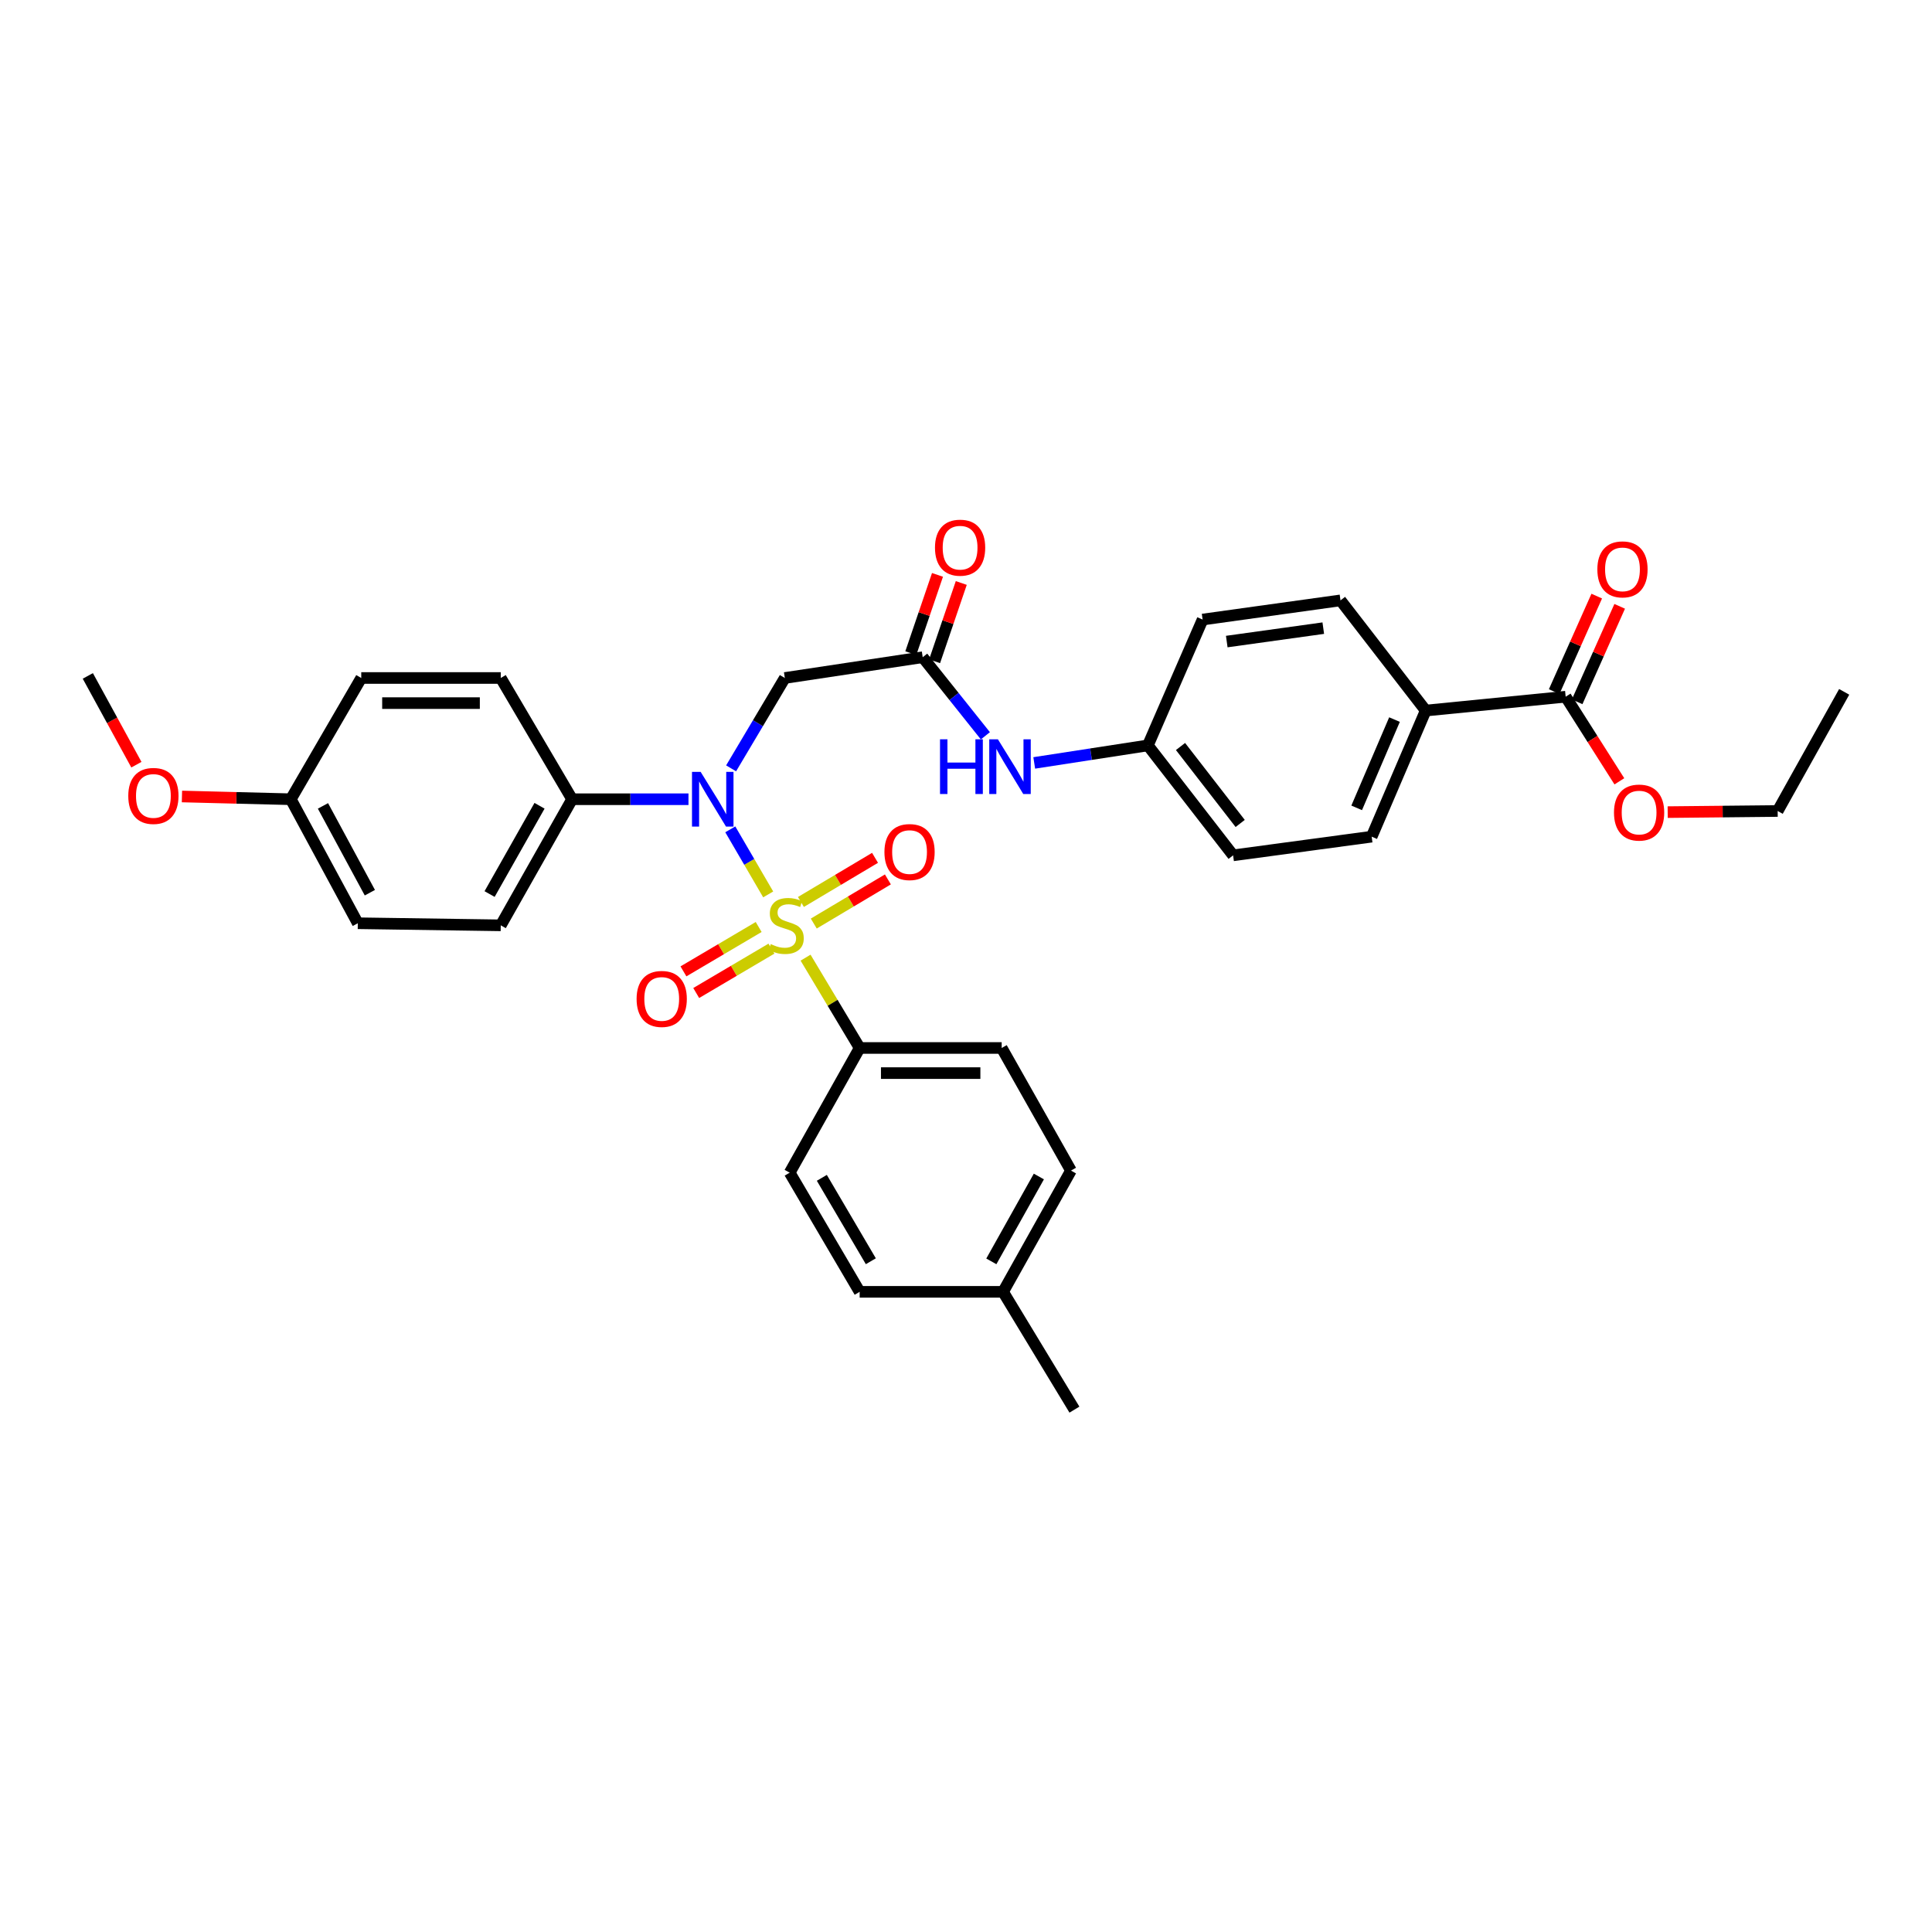 <?xml version='1.0' encoding='iso-8859-1'?>
<svg version='1.1' baseProfile='full'
              xmlns='http://www.w3.org/2000/svg'
                      xmlns:rdkit='http://www.rdkit.org/xml'
                      xmlns:xlink='http://www.w3.org/1999/xlink'
                  xml:space='preserve'
width='1000px' height='1000px' viewBox='0 0 1000 1000'>
<!-- END OF HEADER -->
<rect style='opacity:1.0;fill:#FFFFFF;stroke:none' width='1000' height='1000' x='0' y='0'> </rect>
<path class='bond-0' d='M 397.616,462.945 L 387.806,446.106' style='fill:none;fill-rule:evenodd;stroke:#CCCC00;stroke-width:6px;stroke-linecap:butt;stroke-linejoin:miter;stroke-opacity:1' />
<path class='bond-0' d='M 387.806,446.106 L 377.997,429.268' style='fill:none;fill-rule:evenodd;stroke:#0000FF;stroke-width:6px;stroke-linecap:butt;stroke-linejoin:miter;stroke-opacity:1' />
<path class='bond-3' d='M 416.962,495.683 L 430.961,519.057' style='fill:none;fill-rule:evenodd;stroke:#CCCC00;stroke-width:6px;stroke-linecap:butt;stroke-linejoin:miter;stroke-opacity:1' />
<path class='bond-3' d='M 430.961,519.057 L 444.96,542.432' style='fill:none;fill-rule:evenodd;stroke:#000000;stroke-width:6px;stroke-linecap:butt;stroke-linejoin:miter;stroke-opacity:1' />
<path class='bond-5' d='M 421.206,478.028 L 440.388,466.607' style='fill:none;fill-rule:evenodd;stroke:#CCCC00;stroke-width:6px;stroke-linecap:butt;stroke-linejoin:miter;stroke-opacity:1' />
<path class='bond-5' d='M 440.388,466.607 L 459.57,455.186' style='fill:none;fill-rule:evenodd;stroke:#FF0000;stroke-width:6px;stroke-linecap:butt;stroke-linejoin:miter;stroke-opacity:1' />
<path class='bond-5' d='M 414.553,466.854 L 433.735,455.433' style='fill:none;fill-rule:evenodd;stroke:#CCCC00;stroke-width:6px;stroke-linecap:butt;stroke-linejoin:miter;stroke-opacity:1' />
<path class='bond-5' d='M 433.735,455.433 L 452.916,444.012' style='fill:none;fill-rule:evenodd;stroke:#FF0000;stroke-width:6px;stroke-linecap:butt;stroke-linejoin:miter;stroke-opacity:1' />
<path class='bond-6' d='M 392.688,479.812 L 373.22,491.295' style='fill:none;fill-rule:evenodd;stroke:#CCCC00;stroke-width:6px;stroke-linecap:butt;stroke-linejoin:miter;stroke-opacity:1' />
<path class='bond-6' d='M 373.22,491.295 L 353.751,502.779' style='fill:none;fill-rule:evenodd;stroke:#FF0000;stroke-width:6px;stroke-linecap:butt;stroke-linejoin:miter;stroke-opacity:1' />
<path class='bond-6' d='M 399.295,491.013 L 379.827,502.497' style='fill:none;fill-rule:evenodd;stroke:#CCCC00;stroke-width:6px;stroke-linecap:butt;stroke-linejoin:miter;stroke-opacity:1' />
<path class='bond-6' d='M 379.827,502.497 L 360.359,513.98' style='fill:none;fill-rule:evenodd;stroke:#FF0000;stroke-width:6px;stroke-linecap:butt;stroke-linejoin:miter;stroke-opacity:1' />
<path class='bond-1' d='M 378.419,397.697 L 392.319,374.312' style='fill:none;fill-rule:evenodd;stroke:#0000FF;stroke-width:6px;stroke-linecap:butt;stroke-linejoin:miter;stroke-opacity:1' />
<path class='bond-1' d='M 392.319,374.312 L 406.22,350.926' style='fill:none;fill-rule:evenodd;stroke:#000000;stroke-width:6px;stroke-linecap:butt;stroke-linejoin:miter;stroke-opacity:1' />
<path class='bond-7' d='M 356.357,413.682 L 326.238,413.682' style='fill:none;fill-rule:evenodd;stroke:#0000FF;stroke-width:6px;stroke-linecap:butt;stroke-linejoin:miter;stroke-opacity:1' />
<path class='bond-7' d='M 326.238,413.682 L 296.118,413.682' style='fill:none;fill-rule:evenodd;stroke:#000000;stroke-width:6px;stroke-linecap:butt;stroke-linejoin:miter;stroke-opacity:1' />
<path class='bond-2' d='M 406.22,350.926 L 477.588,340.175' style='fill:none;fill-rule:evenodd;stroke:#000000;stroke-width:6px;stroke-linecap:butt;stroke-linejoin:miter;stroke-opacity:1' />
<path class='bond-8' d='M 477.588,340.175 L 493.81,360.512' style='fill:none;fill-rule:evenodd;stroke:#000000;stroke-width:6px;stroke-linecap:butt;stroke-linejoin:miter;stroke-opacity:1' />
<path class='bond-8' d='M 493.81,360.512 L 510.033,380.848' style='fill:none;fill-rule:evenodd;stroke:#0000FF;stroke-width:6px;stroke-linecap:butt;stroke-linejoin:miter;stroke-opacity:1' />
<path class='bond-10' d='M 483.743,342.274 L 490.649,322.013' style='fill:none;fill-rule:evenodd;stroke:#000000;stroke-width:6px;stroke-linecap:butt;stroke-linejoin:miter;stroke-opacity:1' />
<path class='bond-10' d='M 490.649,322.013 L 497.556,301.752' style='fill:none;fill-rule:evenodd;stroke:#FF0000;stroke-width:6px;stroke-linecap:butt;stroke-linejoin:miter;stroke-opacity:1' />
<path class='bond-10' d='M 471.433,338.077 L 478.34,317.817' style='fill:none;fill-rule:evenodd;stroke:#000000;stroke-width:6px;stroke-linecap:butt;stroke-linejoin:miter;stroke-opacity:1' />
<path class='bond-10' d='M 478.34,317.817 L 485.246,297.556' style='fill:none;fill-rule:evenodd;stroke:#FF0000;stroke-width:6px;stroke-linecap:butt;stroke-linejoin:miter;stroke-opacity:1' />
<path class='bond-12' d='M 444.96,542.432 L 518.467,542.432' style='fill:none;fill-rule:evenodd;stroke:#000000;stroke-width:6px;stroke-linecap:butt;stroke-linejoin:miter;stroke-opacity:1' />
<path class='bond-12' d='M 455.986,555.437 L 507.441,555.437' style='fill:none;fill-rule:evenodd;stroke:#000000;stroke-width:6px;stroke-linecap:butt;stroke-linejoin:miter;stroke-opacity:1' />
<path class='bond-13' d='M 444.96,542.432 L 408.734,606.98' style='fill:none;fill-rule:evenodd;stroke:#000000;stroke-width:6px;stroke-linecap:butt;stroke-linejoin:miter;stroke-opacity:1' />
<path class='bond-4' d='M 810.385,360.615 L 737.94,367.789' style='fill:none;fill-rule:evenodd;stroke:#000000;stroke-width:6px;stroke-linecap:butt;stroke-linejoin:miter;stroke-opacity:1' />
<path class='bond-11' d='M 816.325,363.262 L 827.337,338.548' style='fill:none;fill-rule:evenodd;stroke:#000000;stroke-width:6px;stroke-linecap:butt;stroke-linejoin:miter;stroke-opacity:1' />
<path class='bond-11' d='M 827.337,338.548 L 838.349,313.835' style='fill:none;fill-rule:evenodd;stroke:#FF0000;stroke-width:6px;stroke-linecap:butt;stroke-linejoin:miter;stroke-opacity:1' />
<path class='bond-11' d='M 804.446,357.968 L 815.458,333.255' style='fill:none;fill-rule:evenodd;stroke:#000000;stroke-width:6px;stroke-linecap:butt;stroke-linejoin:miter;stroke-opacity:1' />
<path class='bond-11' d='M 815.458,333.255 L 826.47,308.542' style='fill:none;fill-rule:evenodd;stroke:#FF0000;stroke-width:6px;stroke-linecap:butt;stroke-linejoin:miter;stroke-opacity:1' />
<path class='bond-19' d='M 810.385,360.615 L 824.283,382.512' style='fill:none;fill-rule:evenodd;stroke:#000000;stroke-width:6px;stroke-linecap:butt;stroke-linejoin:miter;stroke-opacity:1' />
<path class='bond-19' d='M 824.283,382.512 L 838.182,404.41' style='fill:none;fill-rule:evenodd;stroke:#FF0000;stroke-width:6px;stroke-linecap:butt;stroke-linejoin:miter;stroke-opacity:1' />
<path class='bond-14' d='M 296.118,413.682 L 259.191,478.953' style='fill:none;fill-rule:evenodd;stroke:#000000;stroke-width:6px;stroke-linecap:butt;stroke-linejoin:miter;stroke-opacity:1' />
<path class='bond-14' d='M 279.26,417.069 L 253.411,462.759' style='fill:none;fill-rule:evenodd;stroke:#000000;stroke-width:6px;stroke-linecap:butt;stroke-linejoin:miter;stroke-opacity:1' />
<path class='bond-15' d='M 296.118,413.682 L 259.191,350.926' style='fill:none;fill-rule:evenodd;stroke:#000000;stroke-width:6px;stroke-linecap:butt;stroke-linejoin:miter;stroke-opacity:1' />
<path class='bond-18' d='M 535.318,394.886 L 564.726,390.355' style='fill:none;fill-rule:evenodd;stroke:#0000FF;stroke-width:6px;stroke-linecap:butt;stroke-linejoin:miter;stroke-opacity:1' />
<path class='bond-18' d='M 564.726,390.355 L 594.134,385.823' style='fill:none;fill-rule:evenodd;stroke:#000000;stroke-width:6px;stroke-linecap:butt;stroke-linejoin:miter;stroke-opacity:1' />
<path class='bond-9' d='M 737.94,367.789 L 709.973,433.06' style='fill:none;fill-rule:evenodd;stroke:#000000;stroke-width:6px;stroke-linecap:butt;stroke-linejoin:miter;stroke-opacity:1' />
<path class='bond-9' d='M 721.791,372.458 L 702.214,418.147' style='fill:none;fill-rule:evenodd;stroke:#000000;stroke-width:6px;stroke-linecap:butt;stroke-linejoin:miter;stroke-opacity:1' />
<path class='bond-35' d='M 737.94,367.789 L 693.839,310.755' style='fill:none;fill-rule:evenodd;stroke:#000000;stroke-width:6px;stroke-linecap:butt;stroke-linejoin:miter;stroke-opacity:1' />
<path class='bond-25' d='M 518.467,542.432 L 554.332,605.896' style='fill:none;fill-rule:evenodd;stroke:#000000;stroke-width:6px;stroke-linecap:butt;stroke-linejoin:miter;stroke-opacity:1' />
<path class='bond-26' d='M 408.734,606.98 L 444.96,668.652' style='fill:none;fill-rule:evenodd;stroke:#000000;stroke-width:6px;stroke-linecap:butt;stroke-linejoin:miter;stroke-opacity:1' />
<path class='bond-26' d='M 425.381,609.644 L 450.74,652.815' style='fill:none;fill-rule:evenodd;stroke:#000000;stroke-width:6px;stroke-linecap:butt;stroke-linejoin:miter;stroke-opacity:1' />
<path class='bond-24' d='M 259.191,478.953 L 185.2,477.869' style='fill:none;fill-rule:evenodd;stroke:#000000;stroke-width:6px;stroke-linecap:butt;stroke-linejoin:miter;stroke-opacity:1' />
<path class='bond-23' d='M 259.191,350.926 L 186.985,350.926' style='fill:none;fill-rule:evenodd;stroke:#000000;stroke-width:6px;stroke-linecap:butt;stroke-linejoin:miter;stroke-opacity:1' />
<path class='bond-23' d='M 248.36,363.931 L 197.816,363.931' style='fill:none;fill-rule:evenodd;stroke:#000000;stroke-width:6px;stroke-linecap:butt;stroke-linejoin:miter;stroke-opacity:1' />
<path class='bond-16' d='M 709.973,433.06 L 638.257,442.727' style='fill:none;fill-rule:evenodd;stroke:#000000;stroke-width:6px;stroke-linecap:butt;stroke-linejoin:miter;stroke-opacity:1' />
<path class='bond-17' d='M 693.839,310.755 L 622.471,320.682' style='fill:none;fill-rule:evenodd;stroke:#000000;stroke-width:6px;stroke-linecap:butt;stroke-linejoin:miter;stroke-opacity:1' />
<path class='bond-17' d='M 684.926,325.125 L 634.968,332.074' style='fill:none;fill-rule:evenodd;stroke:#000000;stroke-width:6px;stroke-linecap:butt;stroke-linejoin:miter;stroke-opacity:1' />
<path class='bond-21' d='M 594.134,385.823 L 622.471,320.682' style='fill:none;fill-rule:evenodd;stroke:#000000;stroke-width:6px;stroke-linecap:butt;stroke-linejoin:miter;stroke-opacity:1' />
<path class='bond-22' d='M 594.134,385.823 L 638.257,442.727' style='fill:none;fill-rule:evenodd;stroke:#000000;stroke-width:6px;stroke-linecap:butt;stroke-linejoin:miter;stroke-opacity:1' />
<path class='bond-22' d='M 611.03,386.39 L 641.916,426.222' style='fill:none;fill-rule:evenodd;stroke:#000000;stroke-width:6px;stroke-linecap:butt;stroke-linejoin:miter;stroke-opacity:1' />
<path class='bond-29' d='M 863.189,420.352 L 891.654,420.063' style='fill:none;fill-rule:evenodd;stroke:#FF0000;stroke-width:6px;stroke-linecap:butt;stroke-linejoin:miter;stroke-opacity:1' />
<path class='bond-29' d='M 891.654,420.063 L 920.118,419.773' style='fill:none;fill-rule:evenodd;stroke:#000000;stroke-width:6px;stroke-linecap:butt;stroke-linejoin:miter;stroke-opacity:1' />
<path class='bond-20' d='M 150.52,413.682 L 186.985,350.926' style='fill:none;fill-rule:evenodd;stroke:#000000;stroke-width:6px;stroke-linecap:butt;stroke-linejoin:miter;stroke-opacity:1' />
<path class='bond-28' d='M 150.52,413.682 L 122.348,412.973' style='fill:none;fill-rule:evenodd;stroke:#000000;stroke-width:6px;stroke-linecap:butt;stroke-linejoin:miter;stroke-opacity:1' />
<path class='bond-28' d='M 122.348,412.973 L 94.176,412.263' style='fill:none;fill-rule:evenodd;stroke:#FF0000;stroke-width:6px;stroke-linecap:butt;stroke-linejoin:miter;stroke-opacity:1' />
<path class='bond-34' d='M 150.52,413.682 L 185.2,477.869' style='fill:none;fill-rule:evenodd;stroke:#000000;stroke-width:6px;stroke-linecap:butt;stroke-linejoin:miter;stroke-opacity:1' />
<path class='bond-34' d='M 167.164,417.129 L 191.44,462.059' style='fill:none;fill-rule:evenodd;stroke:#000000;stroke-width:6px;stroke-linecap:butt;stroke-linejoin:miter;stroke-opacity:1' />
<path class='bond-33' d='M 554.332,605.896 L 519.19,668.652' style='fill:none;fill-rule:evenodd;stroke:#000000;stroke-width:6px;stroke-linecap:butt;stroke-linejoin:miter;stroke-opacity:1' />
<path class='bond-33' d='M 537.714,608.955 L 513.114,652.885' style='fill:none;fill-rule:evenodd;stroke:#000000;stroke-width:6px;stroke-linecap:butt;stroke-linejoin:miter;stroke-opacity:1' />
<path class='bond-27' d='M 444.96,668.652 L 519.19,668.652' style='fill:none;fill-rule:evenodd;stroke:#000000;stroke-width:6px;stroke-linecap:butt;stroke-linejoin:miter;stroke-opacity:1' />
<path class='bond-30' d='M 519.19,668.652 L 556.124,729.624' style='fill:none;fill-rule:evenodd;stroke:#000000;stroke-width:6px;stroke-linecap:butt;stroke-linejoin:miter;stroke-opacity:1' />
<path class='bond-31' d='M 70.596,395.803 L 58.025,372.826' style='fill:none;fill-rule:evenodd;stroke:#FF0000;stroke-width:6px;stroke-linecap:butt;stroke-linejoin:miter;stroke-opacity:1' />
<path class='bond-31' d='M 58.025,372.826 L 45.455,349.85' style='fill:none;fill-rule:evenodd;stroke:#000000;stroke-width:6px;stroke-linecap:butt;stroke-linejoin:miter;stroke-opacity:1' />
<path class='bond-32' d='M 920.118,419.773 L 954.545,358.101' style='fill:none;fill-rule:evenodd;stroke:#000000;stroke-width:6px;stroke-linecap:butt;stroke-linejoin:miter;stroke-opacity:1' />
<path  class='atom-0' d='M 398.942 488.673
Q 399.262 488.793, 400.582 489.353
Q 401.902 489.913, 403.342 490.273
Q 404.822 490.593, 406.262 490.593
Q 408.942 490.593, 410.502 489.313
Q 412.062 487.993, 412.062 485.713
Q 412.062 484.153, 411.262 483.193
Q 410.502 482.233, 409.302 481.713
Q 408.102 481.193, 406.102 480.593
Q 403.582 479.833, 402.062 479.113
Q 400.582 478.393, 399.502 476.873
Q 398.462 475.353, 398.462 472.793
Q 398.462 469.233, 400.862 467.033
Q 403.302 464.833, 408.102 464.833
Q 411.382 464.833, 415.102 466.393
L 414.182 469.473
Q 410.782 468.073, 408.222 468.073
Q 405.462 468.073, 403.942 469.233
Q 402.422 470.353, 402.462 472.313
Q 402.462 473.833, 403.222 474.753
Q 404.022 475.673, 405.142 476.193
Q 406.302 476.713, 408.222 477.313
Q 410.782 478.113, 412.302 478.913
Q 413.822 479.713, 414.902 481.353
Q 416.022 482.953, 416.022 485.713
Q 416.022 489.633, 413.382 491.753
Q 410.782 493.833, 406.422 493.833
Q 403.902 493.833, 401.982 493.273
Q 400.102 492.753, 397.862 491.833
L 398.942 488.673
' fill='#CCCC00'/>
<path  class='atom-1' d='M 362.657 399.522
L 371.937 414.522
Q 372.857 416.002, 374.337 418.682
Q 375.817 421.362, 375.897 421.522
L 375.897 399.522
L 379.657 399.522
L 379.657 427.842
L 375.777 427.842
L 365.817 411.442
Q 364.657 409.522, 363.417 407.322
Q 362.217 405.122, 361.857 404.442
L 361.857 427.842
L 358.177 427.842
L 358.177 399.522
L 362.657 399.522
' fill='#0000FF'/>
<path  class='atom-6' d='M 457.782 441.022
Q 457.782 434.222, 461.142 430.422
Q 464.502 426.622, 470.782 426.622
Q 477.062 426.622, 480.422 430.422
Q 483.782 434.222, 483.782 441.022
Q 483.782 447.902, 480.382 451.822
Q 476.982 455.702, 470.782 455.702
Q 464.542 455.702, 461.142 451.822
Q 457.782 447.942, 457.782 441.022
M 470.782 452.502
Q 475.102 452.502, 477.422 449.622
Q 479.782 446.702, 479.782 441.022
Q 479.782 435.462, 477.422 432.662
Q 475.102 429.822, 470.782 429.822
Q 466.462 429.822, 464.102 432.622
Q 461.782 435.422, 461.782 441.022
Q 461.782 446.742, 464.102 449.622
Q 466.462 452.502, 470.782 452.502
' fill='#FF0000'/>
<path  class='atom-7' d='M 329.503 517.044
Q 329.503 510.244, 332.863 506.444
Q 336.223 502.644, 342.503 502.644
Q 348.783 502.644, 352.143 506.444
Q 355.503 510.244, 355.503 517.044
Q 355.503 523.924, 352.103 527.844
Q 348.703 531.724, 342.503 531.724
Q 336.263 531.724, 332.863 527.844
Q 329.503 523.964, 329.503 517.044
M 342.503 528.524
Q 346.823 528.524, 349.143 525.644
Q 351.503 522.724, 351.503 517.044
Q 351.503 511.484, 349.143 508.684
Q 346.823 505.844, 342.503 505.844
Q 338.183 505.844, 335.823 508.644
Q 333.503 511.444, 333.503 517.044
Q 333.503 522.764, 335.823 525.644
Q 338.183 528.524, 342.503 528.524
' fill='#FF0000'/>
<path  class='atom-9' d='M 486.553 382.659
L 490.393 382.659
L 490.393 394.699
L 504.873 394.699
L 504.873 382.659
L 508.713 382.659
L 508.713 410.979
L 504.873 410.979
L 504.873 397.899
L 490.393 397.899
L 490.393 410.979
L 486.553 410.979
L 486.553 382.659
' fill='#0000FF'/>
<path  class='atom-9' d='M 516.513 382.659
L 525.793 397.659
Q 526.713 399.139, 528.193 401.819
Q 529.673 404.499, 529.753 404.659
L 529.753 382.659
L 533.513 382.659
L 533.513 410.979
L 529.633 410.979
L 519.673 394.579
Q 518.513 392.659, 517.273 390.459
Q 516.073 388.259, 515.713 387.579
L 515.713 410.979
L 512.033 410.979
L 512.033 382.659
L 516.513 382.659
' fill='#0000FF'/>
<path  class='atom-11' d='M 483.944 283.474
Q 483.944 276.674, 487.304 272.874
Q 490.664 269.074, 496.944 269.074
Q 503.224 269.074, 506.584 272.874
Q 509.944 276.674, 509.944 283.474
Q 509.944 290.354, 506.544 294.274
Q 503.144 298.154, 496.944 298.154
Q 490.704 298.154, 487.304 294.274
Q 483.944 290.394, 483.944 283.474
M 496.944 294.954
Q 501.264 294.954, 503.584 292.074
Q 505.944 289.154, 505.944 283.474
Q 505.944 277.914, 503.584 275.114
Q 501.264 272.274, 496.944 272.274
Q 492.624 272.274, 490.264 275.074
Q 487.944 277.874, 487.944 283.474
Q 487.944 289.194, 490.264 292.074
Q 492.624 294.954, 496.944 294.954
' fill='#FF0000'/>
<path  class='atom-12' d='M 826.791 294.702
Q 826.791 287.902, 830.151 284.102
Q 833.511 280.302, 839.791 280.302
Q 846.071 280.302, 849.431 284.102
Q 852.791 287.902, 852.791 294.702
Q 852.791 301.582, 849.391 305.502
Q 845.991 309.382, 839.791 309.382
Q 833.551 309.382, 830.151 305.502
Q 826.791 301.622, 826.791 294.702
M 839.791 306.182
Q 844.111 306.182, 846.431 303.302
Q 848.791 300.382, 848.791 294.702
Q 848.791 289.142, 846.431 286.342
Q 844.111 283.502, 839.791 283.502
Q 835.471 283.502, 833.111 286.302
Q 830.791 289.102, 830.791 294.702
Q 830.791 300.422, 833.111 303.302
Q 835.471 306.182, 839.791 306.182
' fill='#FF0000'/>
<path  class='atom-20' d='M 835.396 420.583
Q 835.396 413.783, 838.756 409.983
Q 842.116 406.183, 848.396 406.183
Q 854.676 406.183, 858.036 409.983
Q 861.396 413.783, 861.396 420.583
Q 861.396 427.463, 857.996 431.383
Q 854.596 435.263, 848.396 435.263
Q 842.156 435.263, 838.756 431.383
Q 835.396 427.503, 835.396 420.583
M 848.396 432.063
Q 852.716 432.063, 855.036 429.183
Q 857.396 426.263, 857.396 420.583
Q 857.396 415.023, 855.036 412.223
Q 852.716 409.383, 848.396 409.383
Q 844.076 409.383, 841.716 412.183
Q 839.396 414.983, 839.396 420.583
Q 839.396 426.303, 841.716 429.183
Q 844.076 432.063, 848.396 432.063
' fill='#FF0000'/>
<path  class='atom-29' d='M 66.397 411.971
Q 66.397 405.171, 69.757 401.371
Q 73.118 397.571, 79.397 397.571
Q 85.677 397.571, 89.037 401.371
Q 92.397 405.171, 92.397 411.971
Q 92.397 418.851, 88.998 422.771
Q 85.597 426.651, 79.397 426.651
Q 73.157 426.651, 69.757 422.771
Q 66.397 418.891, 66.397 411.971
M 79.397 423.451
Q 83.718 423.451, 86.037 420.571
Q 88.397 417.651, 88.397 411.971
Q 88.397 406.411, 86.037 403.611
Q 83.718 400.771, 79.397 400.771
Q 75.078 400.771, 72.718 403.571
Q 70.397 406.371, 70.397 411.971
Q 70.397 417.691, 72.718 420.571
Q 75.078 423.451, 79.397 423.451
' fill='#FF0000'/>
</svg>
